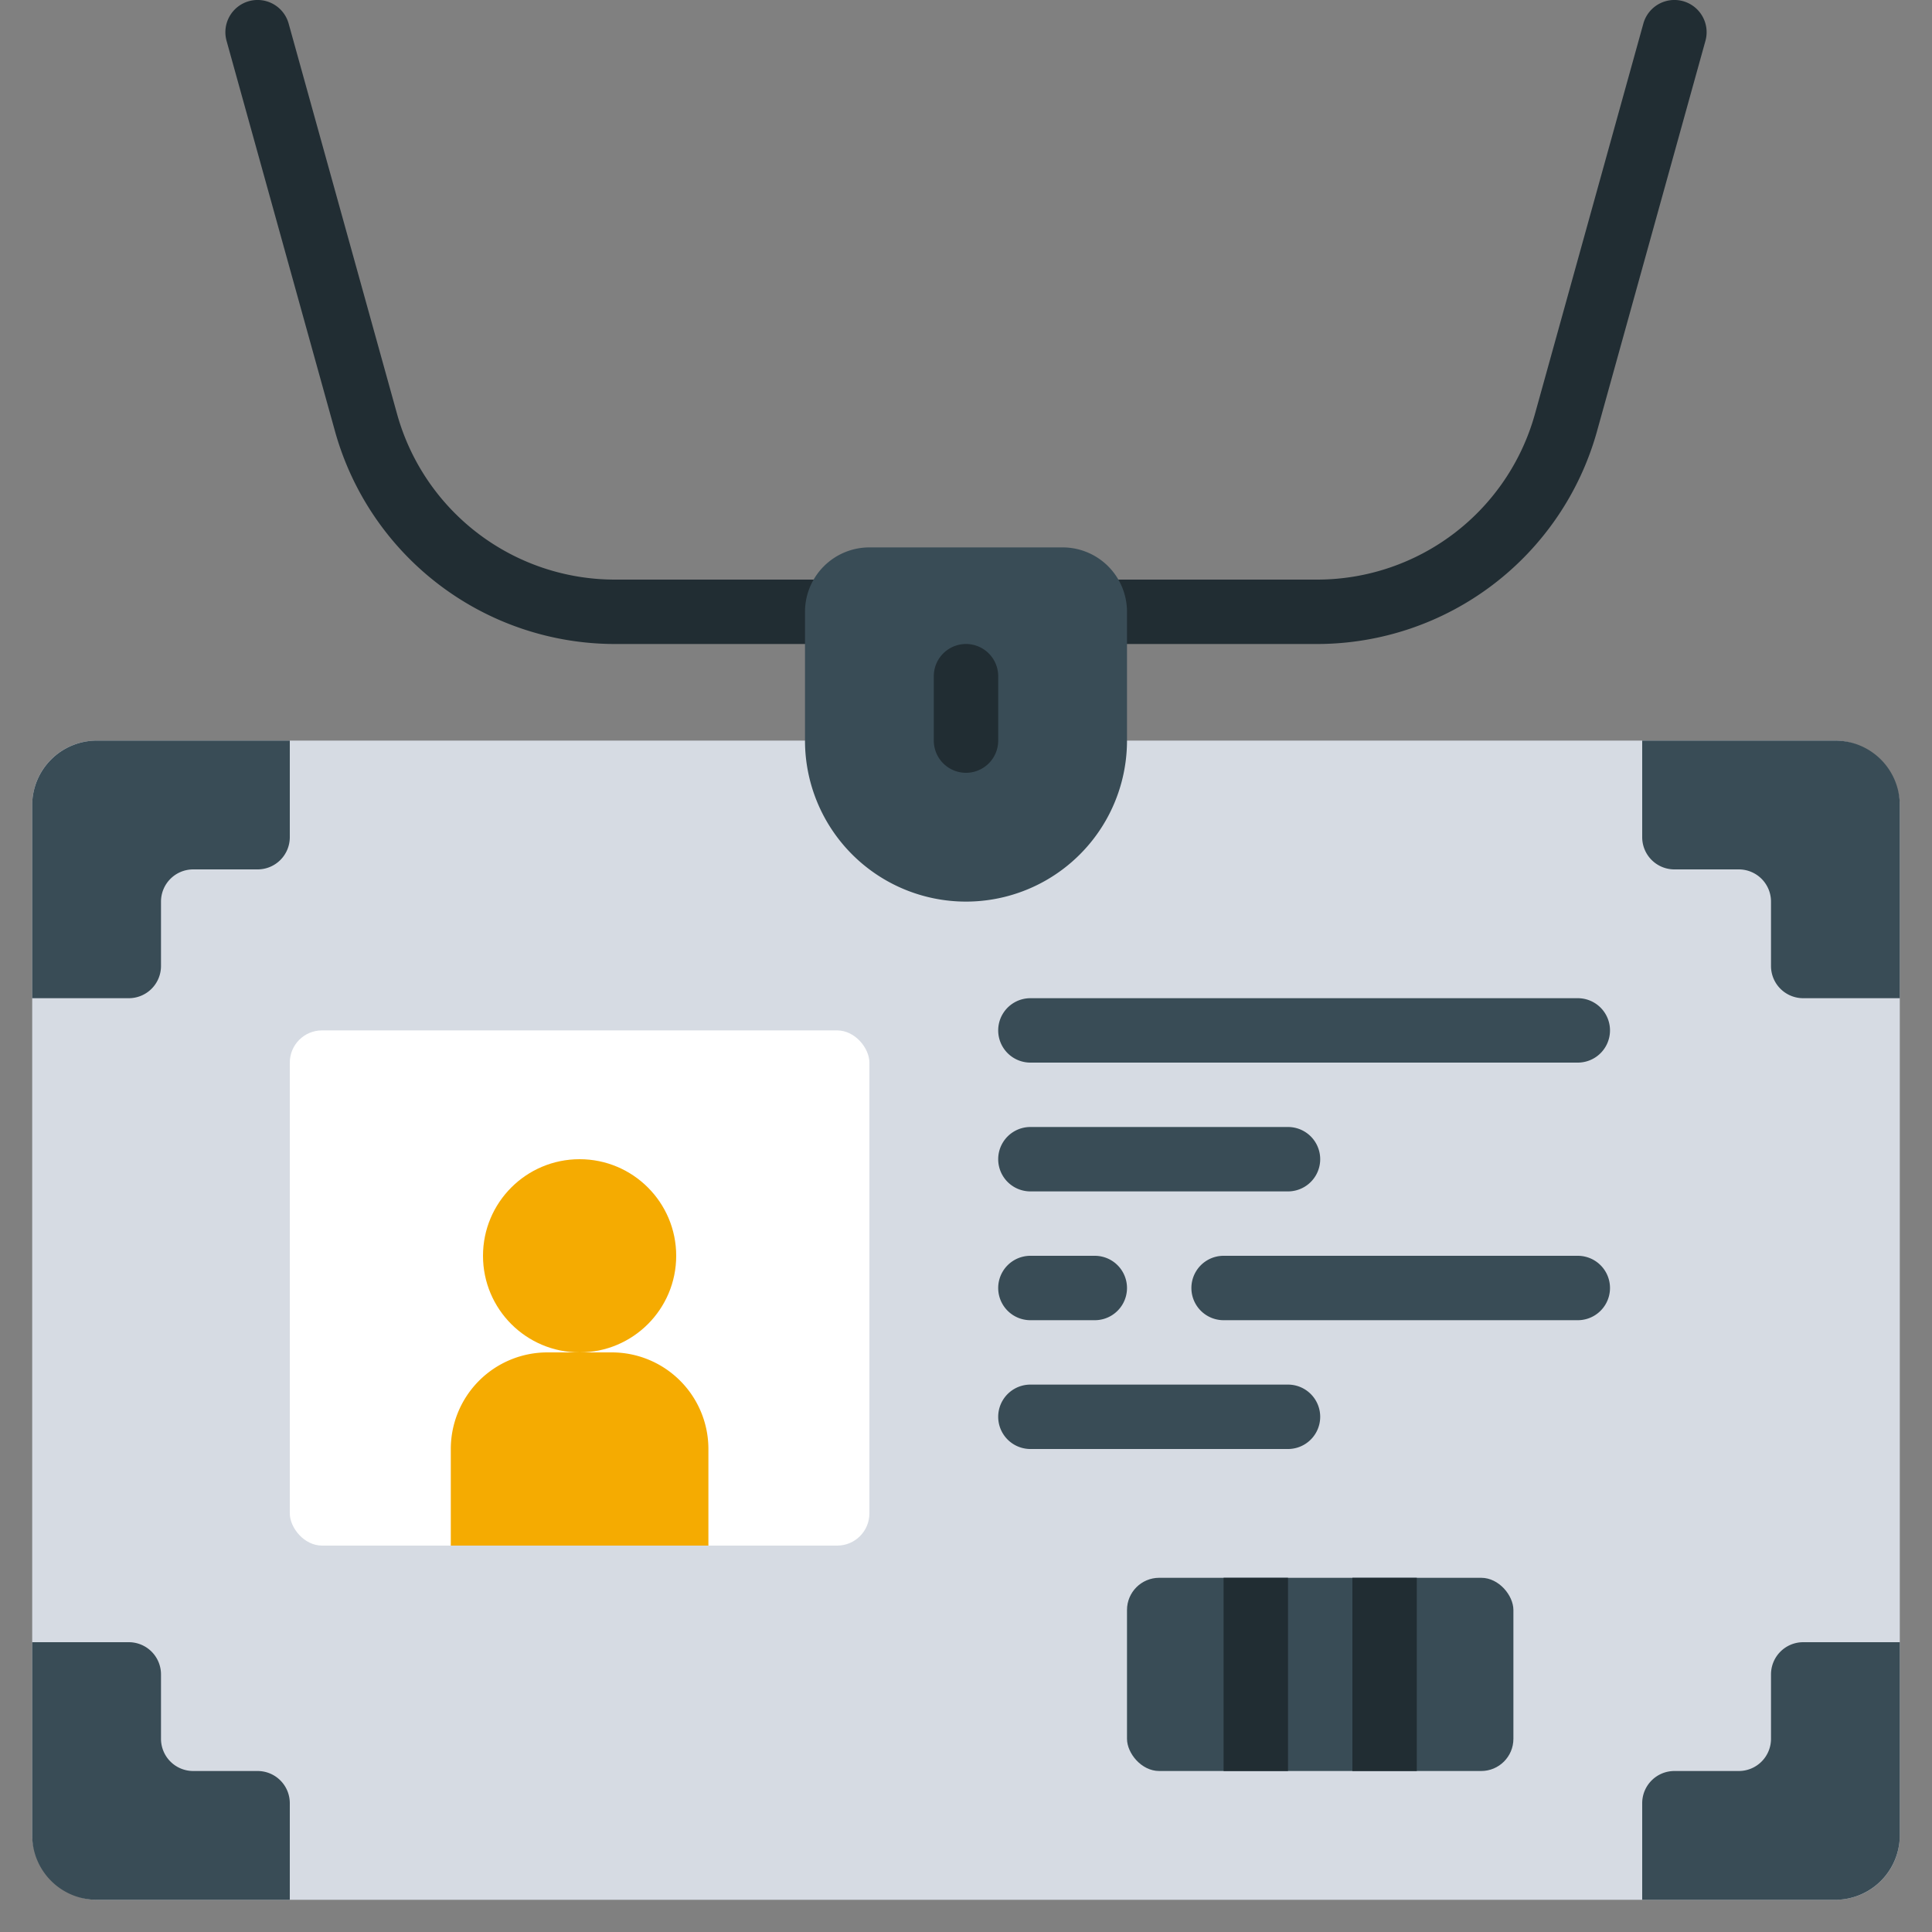 <!-- icon666.com - MILLIONS vector ICONS FREE --><svg id="Icons" viewBox="0 0 60 60" xmlns="http://www.w3.org/2000/svg"><rect x="0" y="0" width="60" height="60" fill="#808080" stroke="none"/><path d="m26 20h-6.919a9.028 9.028 0 0 1 -8.673-6.591l-3.372-12.141a1 1 0 0 1 1.928-.536l3.372 12.142a7.021 7.021 0 0 0 6.745 5.126h6.919a1 1 0 0 1 0 2z" fill="#212d33"></path><path d="m40.919 20h-7.919a1 1 0 0 1 0-2h7.919a7.021 7.021 0 0 0 6.745-5.126l3.372-12.142a1 1 0 1 1 1.928.536l-3.372 12.141a9.028 9.028 0 0 1 -8.673 6.591z" fill="#212d33"></path><rect fill="#d6dbe3" height="36" rx="2" width="58" x="1" y="23"></rect><rect fill="#fff" height="16" rx="1" width="18" x="9" y="32"></rect><circle cx="18" cy="39" fill="#f5ab01" r="3"></circle><path d="m17 42h2a3 3 0 0 1 3 3v3a0 0 0 0 1 0 0h-8a0 0 0 0 1 0 0v-3a3 3 0 0 1 3-3z" fill="#f5ab01"></path><g fill="#394c56"><rect height="6" rx="1" width="12" x="35" y="49"></rect><path d="m27 17h6a2 2 0 0 1 2 2v4a5 5 0 0 1 -5 5 5 5 0 0 1 -5-5v-4a2 2 0 0 1 2-2z"></path><path d="m3 23h6v3a1 1 0 0 1 -1 1h-2a1 1 0 0 0 -1 1v2a1 1 0 0 1 -1 1h-3v-6a2.006 2.006 0 0 1 2-2z"></path><path d="m59 25v6h-3a1 1 0 0 1 -1-1v-2a1 1 0 0 0 -1-1h-2a1 1 0 0 1 -1-1v-3h6a2.006 2.006 0 0 1 2 2z"></path><path d="m9 56v3h-6a2.006 2.006 0 0 1 -2-2v-6h3a1 1 0 0 1 1 1v2a1 1 0 0 0 1 1h2a1 1 0 0 1 1 1z"></path><path d="m59 51v6a2.006 2.006 0 0 1 -2 2h-6v-3a1 1 0 0 1 1-1h2a1 1 0 0 0 1-1v-2a1 1 0 0 1 1-1z"></path><path d="m49 33h-17a1 1 0 0 1 0-2h17a1 1 0 0 1 0 2z"></path><path d="m40 37h-8a1 1 0 0 1 0-2h8a1 1 0 0 1 0 2z"></path><path d="m49 41h-11a1 1 0 0 1 0-2h11a1 1 0 0 1 0 2z"></path><path d="m34 41h-2a1 1 0 0 1 0-2h2a1 1 0 0 1 0 2z"></path><path d="m40 45h-8a1 1 0 0 1 0-2h8a1 1 0 0 1 0 2z"></path></g><path d="m42 49h2v6h-2z" fill="#212d33"></path><path d="m38 49h2v6h-2z" fill="#212d33"></path><path d="m30 24a1 1 0 0 1 -1-1v-2a1 1 0 0 1 2 0v2a1 1 0 0 1 -1 1z" fill="#212d33"></path></svg>